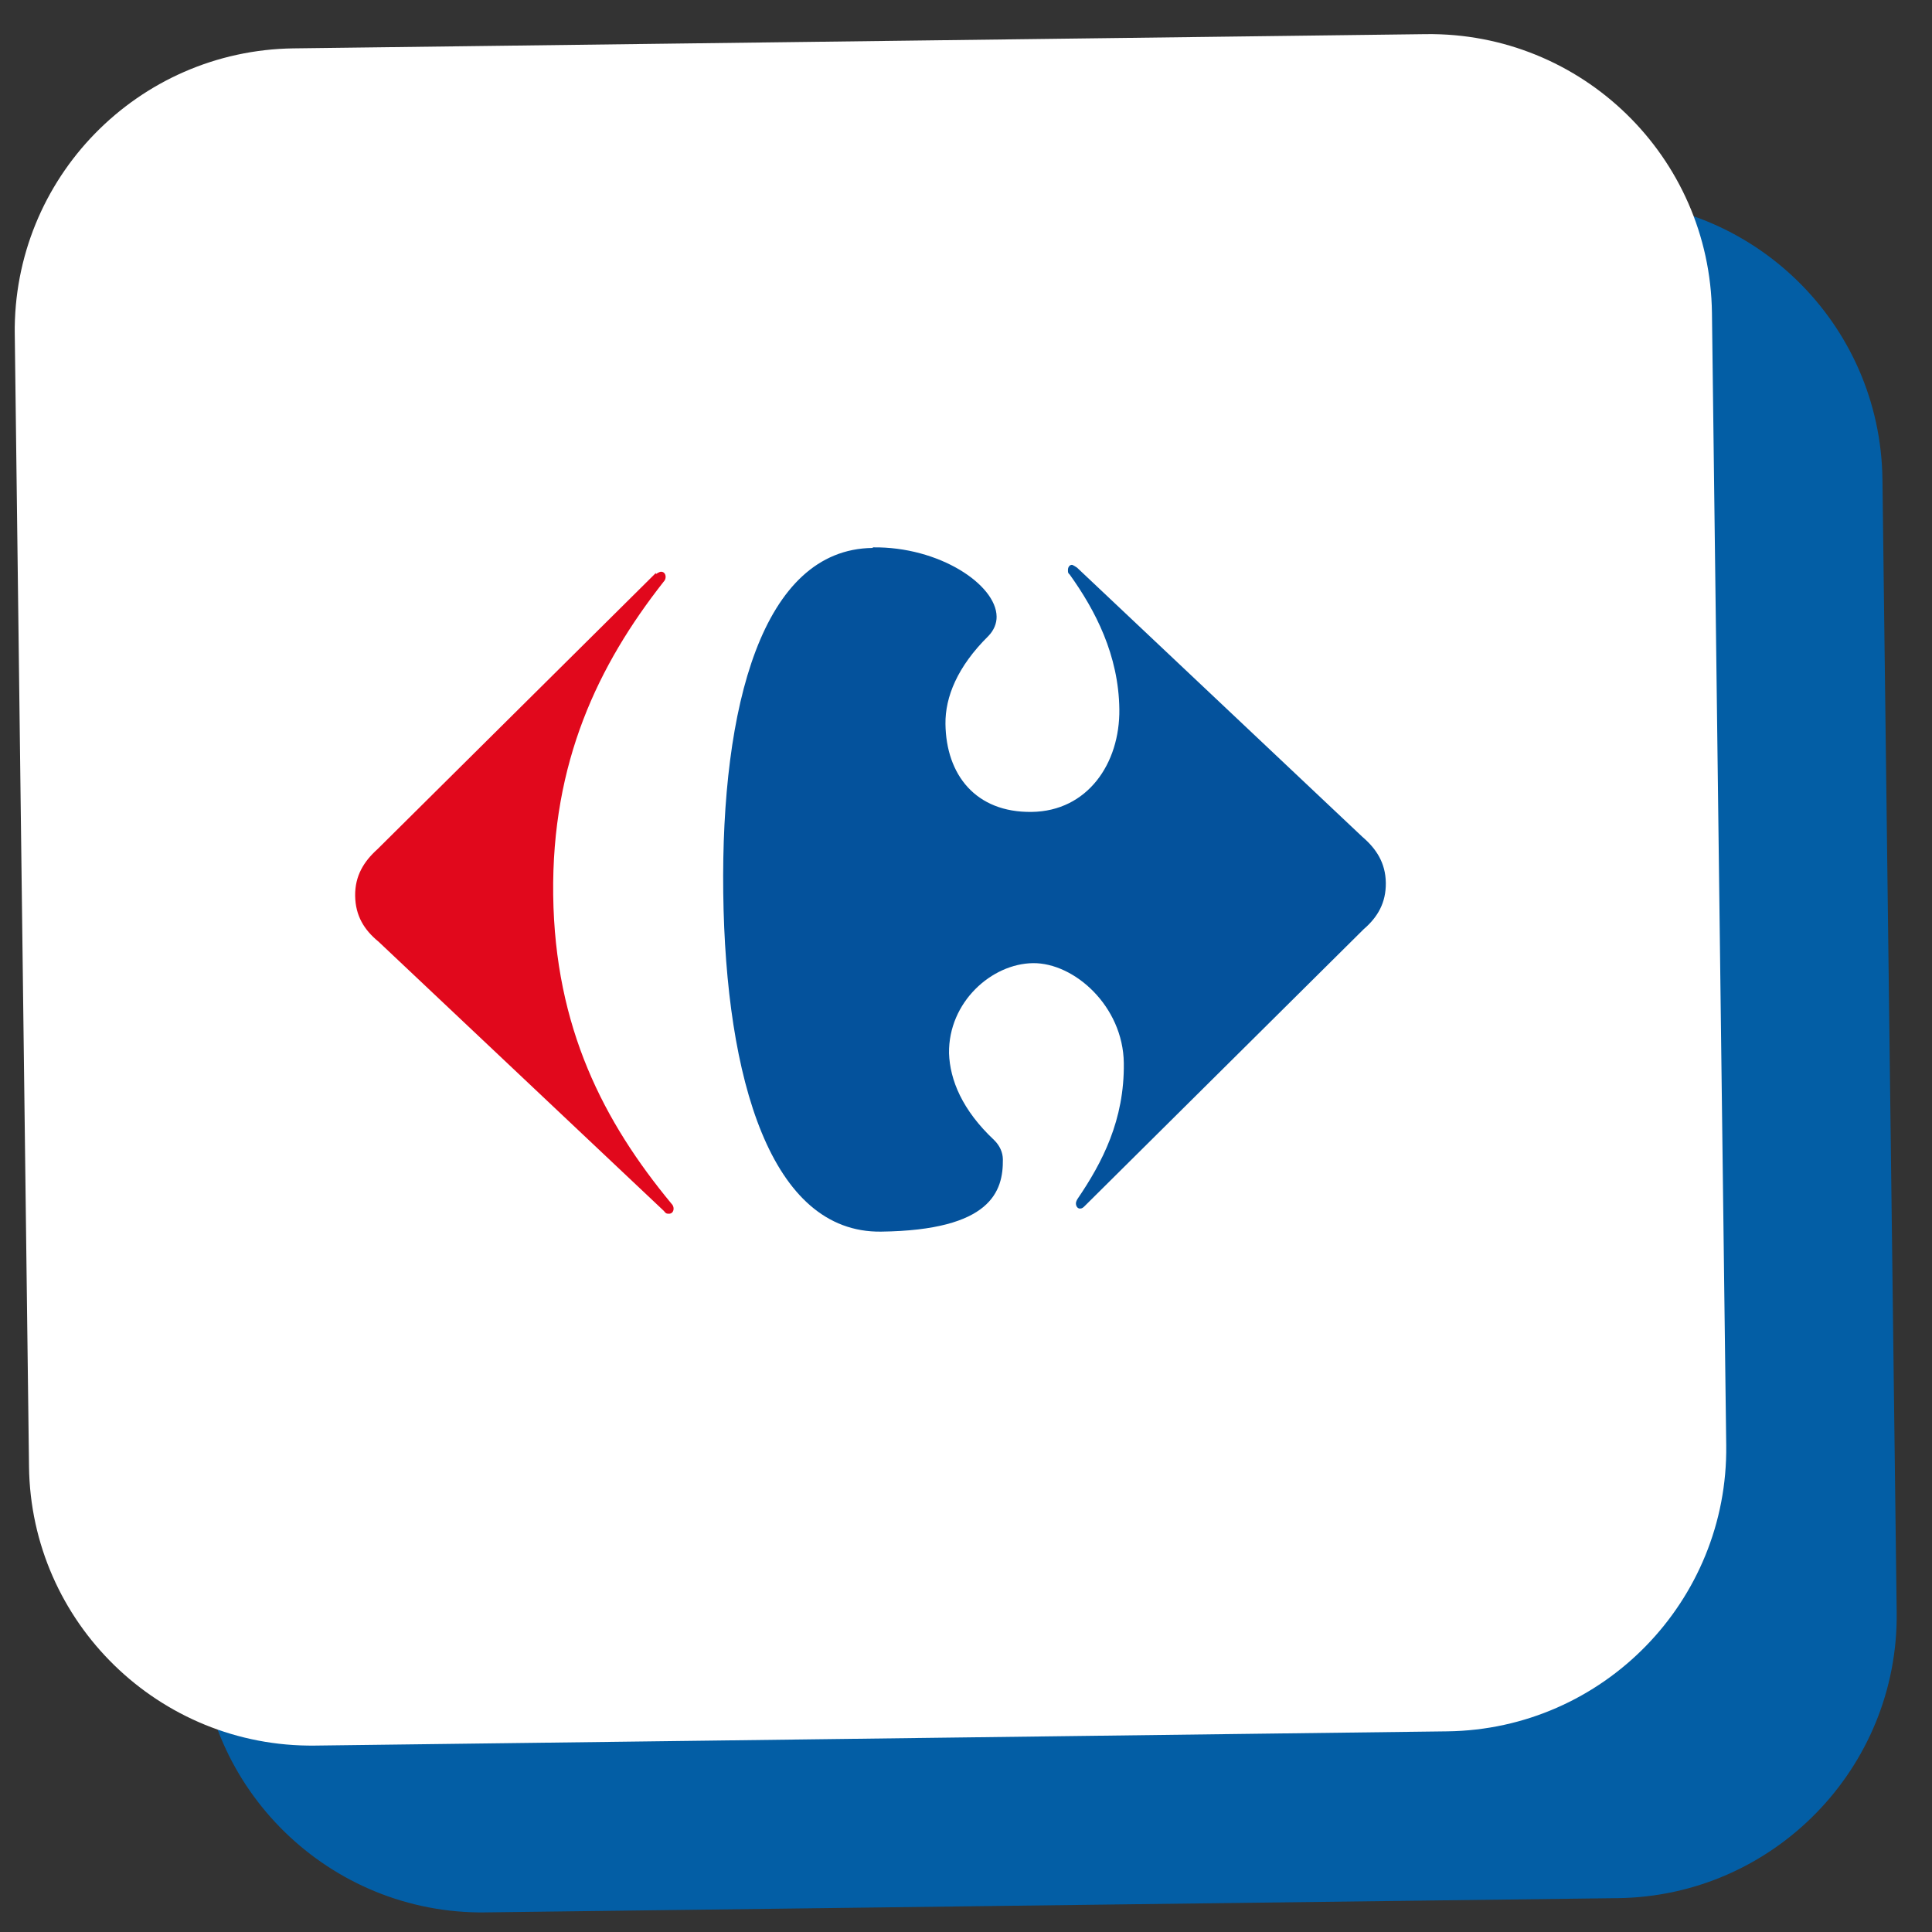 <svg width="57" height="57" viewBox="0 0 57 57" fill="none" xmlns="http://www.w3.org/2000/svg">
<rect x="0" y="0" width="57" height="57" fill="#333333" stroke="none"/>
<g clip-path="url(#clip0_79_954)">
<path d="M47.745 56.001L14.324 56.422C9.728 56.479 5.943 52.788 5.885 48.192L5.465 14.771C5.407 10.174 9.098 6.389 13.694 6.332L47.099 5.911C51.695 5.854 55.48 9.528 55.538 14.141L55.958 47.562C56.016 52.159 52.325 55.944 47.729 56.001" fill="#035EA5"/>
<path d="M42.699 51.08L9.295 51.5C4.698 51.558 0.913 47.867 0.856 43.271L0.435 9.866C0.377 5.253 4.068 1.485 8.665 1.427L42.069 1.007C46.666 0.949 50.45 4.623 50.508 9.236L50.929 42.641C50.986 47.237 47.296 51.022 42.699 51.08Z" fill="white"/>
<path d="M19.351 16.937C19.351 16.937 19.451 16.868 19.502 16.868C19.586 16.866 19.637 16.933 19.638 17.017C19.639 17.068 19.623 17.119 19.573 17.17C17.65 19.619 16.272 22.482 16.321 26.405C16.371 30.328 17.82 33.105 19.804 35.505C19.855 35.555 19.872 35.605 19.873 35.656C19.874 35.74 19.824 35.808 19.74 35.809C19.656 35.81 19.639 35.794 19.587 35.727L11.169 27.783C10.743 27.435 10.486 27.017 10.478 26.428C10.471 25.839 10.735 25.415 11.134 25.056L19.351 16.903L19.351 16.937Z" fill="#E1081C"/>
<path d="M25.74 16.166C22.491 16.207 21.269 20.836 21.338 26.342C21.408 31.848 22.744 36.377 25.994 36.337C29.244 36.296 29.599 35.146 29.588 34.203C29.585 34.001 29.498 33.8 29.328 33.634C28.391 32.753 28.026 31.865 27.999 31.074C27.98 29.559 29.262 28.431 30.475 28.416C31.687 28.401 33.134 29.679 33.156 31.363C33.177 33.047 32.519 34.301 31.791 35.371C31.759 35.422 31.742 35.473 31.743 35.507C31.744 35.591 31.795 35.657 31.863 35.657C31.93 35.656 31.963 35.622 32.013 35.571L40.229 27.418C40.646 27.059 40.893 26.635 40.886 26.046C40.878 25.456 40.603 25.039 40.195 24.69L31.776 16.747C31.776 16.747 31.657 16.664 31.624 16.665C31.556 16.665 31.507 16.733 31.508 16.817C31.509 16.902 31.509 16.902 31.56 16.952C32.314 18.003 33.004 19.325 33.024 20.924C33.044 22.524 32.086 23.933 30.436 23.954C28.785 23.975 27.913 22.858 27.894 21.359C27.884 20.568 28.243 19.671 29.158 18.767C29.324 18.596 29.406 18.393 29.403 18.191C29.391 17.248 27.71 16.124 25.757 16.149L25.74 16.166Z" fill="#04529C"/>
</g>
<defs>
<clipPath id="clip0_79_954">
<rect width="55.061" height="55.061" fill="white" transform="translate(0.331 1.532) rotate(-0.721)"/>
</clipPath>
</defs>
</svg>

